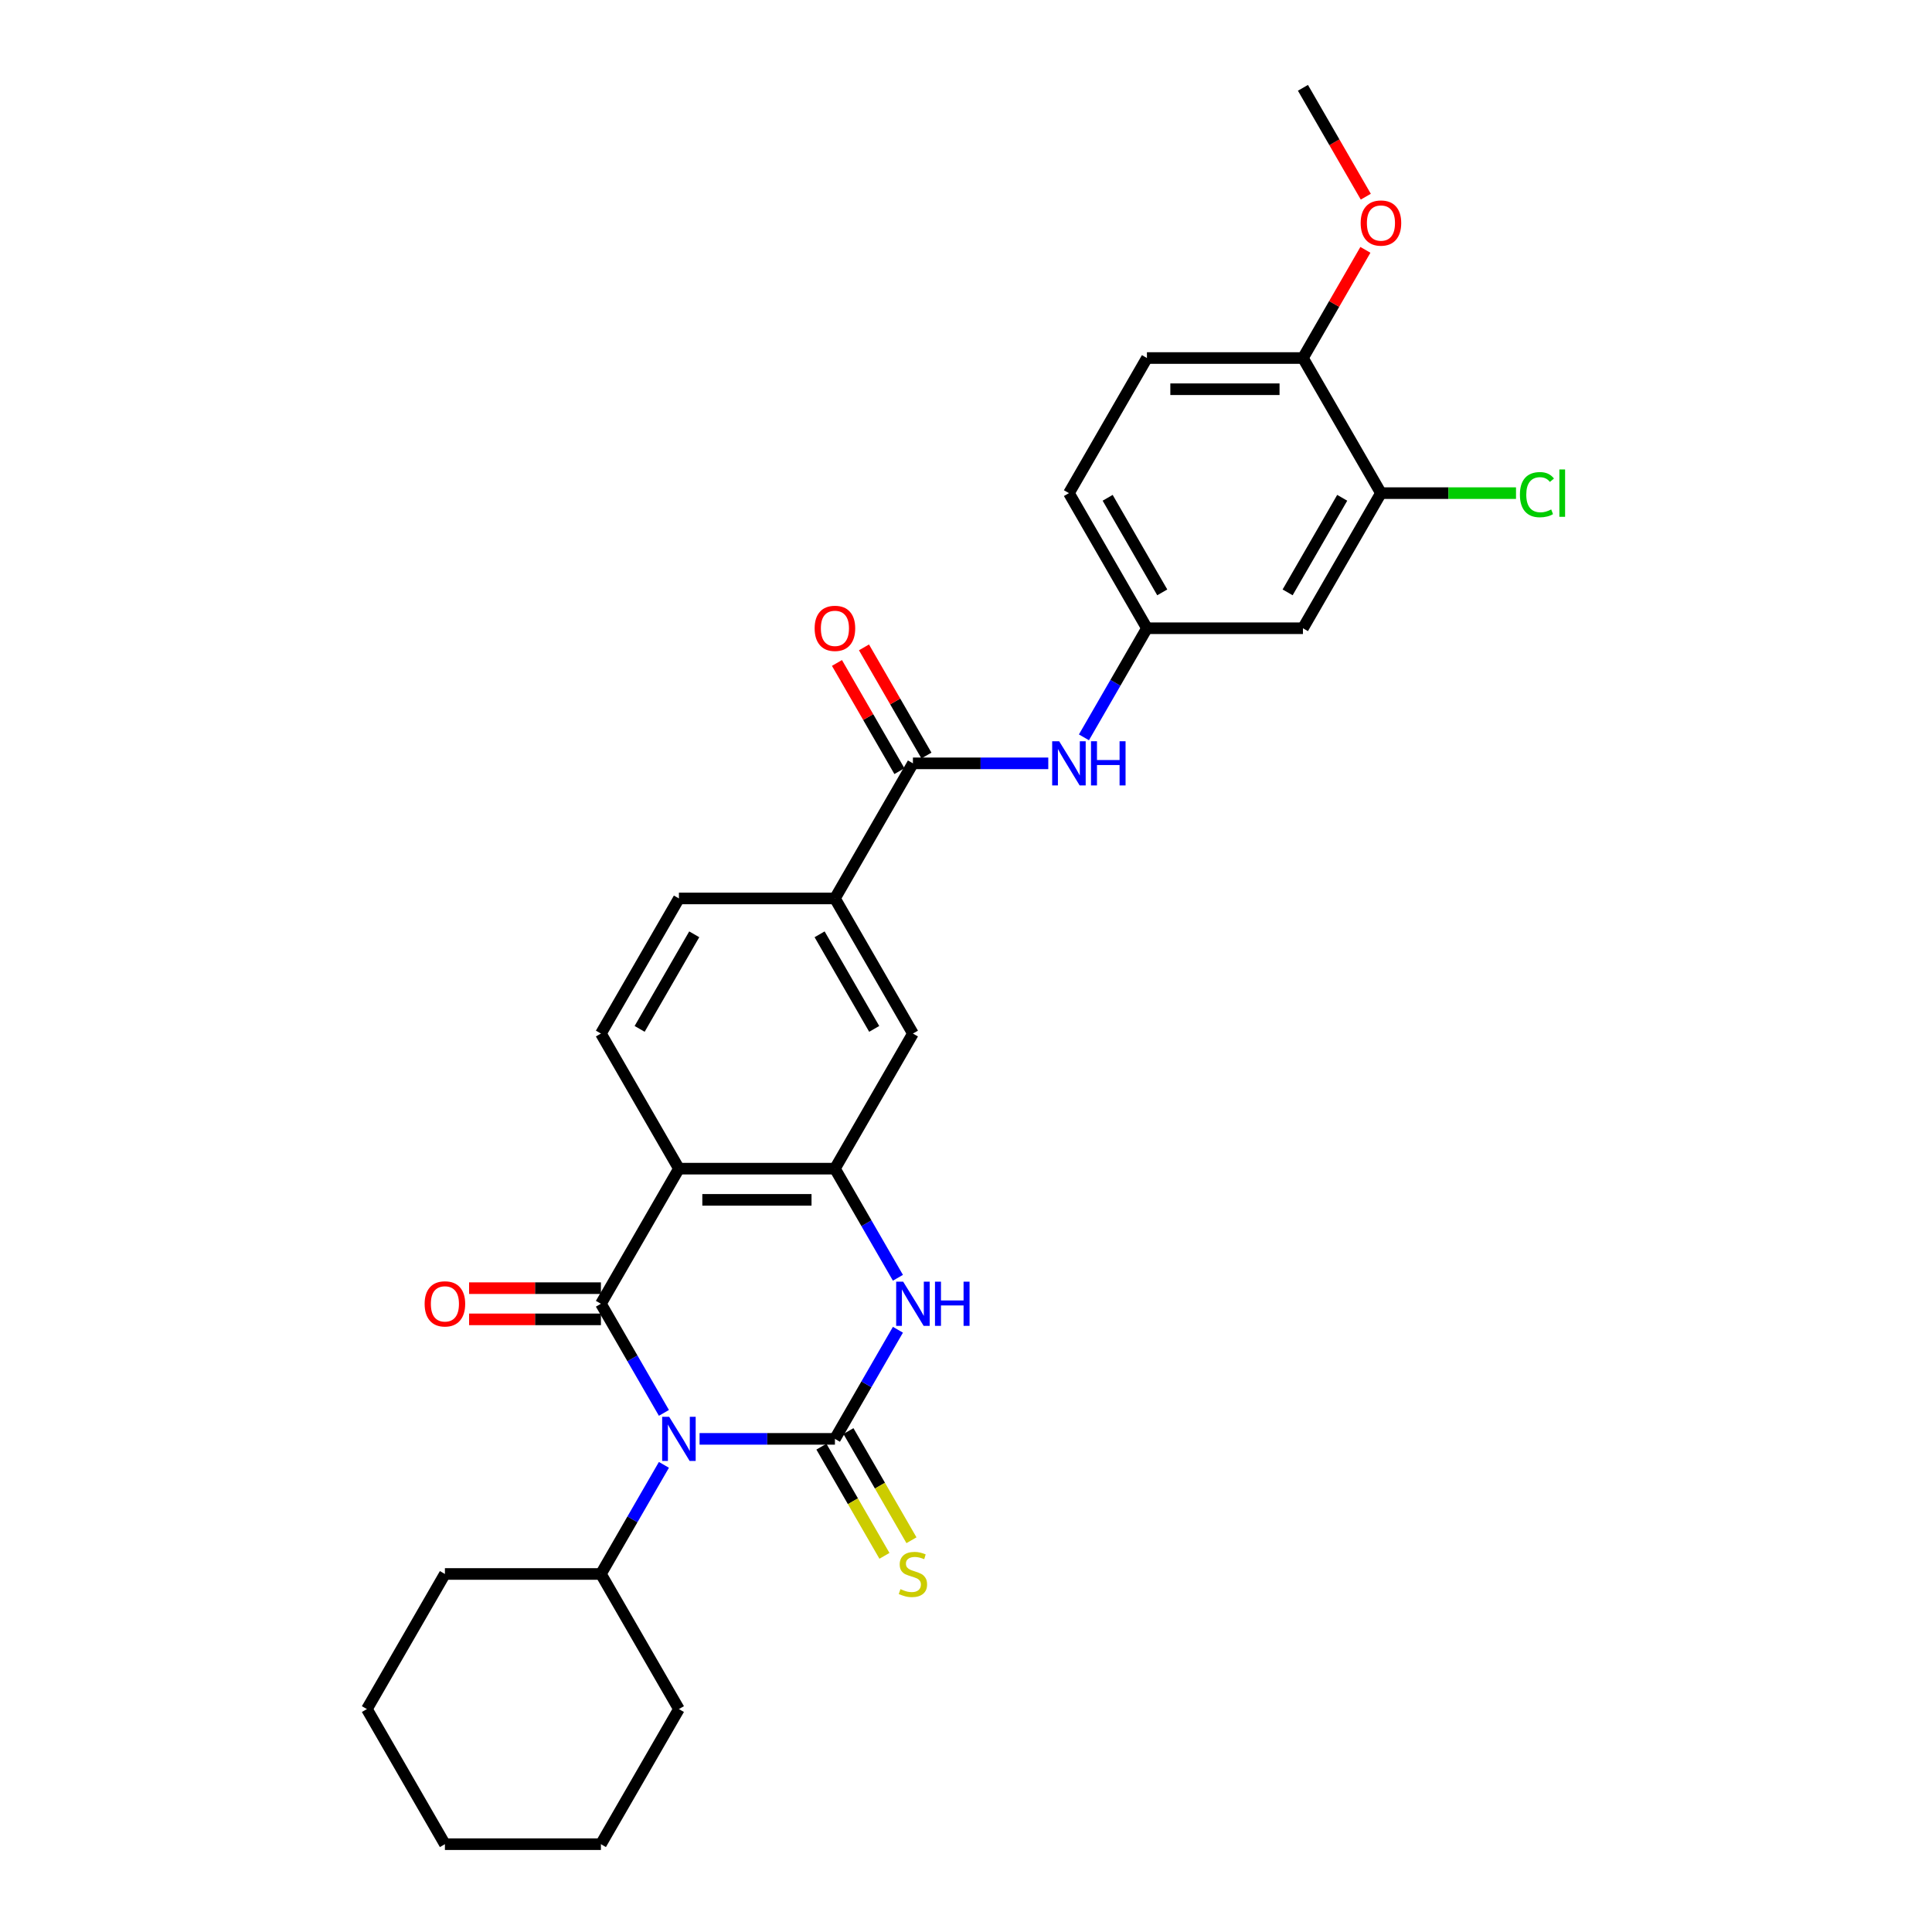 <?xml version='1.0' encoding='iso-8859-1'?>
<svg version='1.1' baseProfile='full'
              xmlns='http://www.w3.org/2000/svg'
                      xmlns:rdkit='http://www.rdkit.org/xml'
                      xmlns:xlink='http://www.w3.org/1999/xlink'
                  xml:space='preserve'
width='1000px' height='1000px' viewBox='0 0 1000 1000'>
<!-- END OF HEADER -->
<rect style='opacity:1.0;fill:#FFFFFF;stroke:none' width='1000' height='1000' x='0' y='0'> </rect>
<path class='bond-0' d='M 362.098,744.755 L 397.127,744.755' style='fill:none;fill-rule:evenodd;stroke:#0000FF;stroke-width:6px;stroke-linecap:butt;stroke-linejoin:miter;stroke-opacity:1' />
<path class='bond-0' d='M 397.127,744.755 L 432.155,744.755' style='fill:none;fill-rule:evenodd;stroke:#000000;stroke-width:6px;stroke-linecap:butt;stroke-linejoin:miter;stroke-opacity:1' />
<path class='bond-1' d='M 343.64,731.303 L 327.336,703.064' style='fill:none;fill-rule:evenodd;stroke:#0000FF;stroke-width:6px;stroke-linecap:butt;stroke-linejoin:miter;stroke-opacity:1' />
<path class='bond-1' d='M 327.336,703.064 L 311.033,674.825' style='fill:none;fill-rule:evenodd;stroke:#000000;stroke-width:6px;stroke-linecap:butt;stroke-linejoin:miter;stroke-opacity:1' />
<path class='bond-14' d='M 343.64,758.208 L 327.336,786.447' style='fill:none;fill-rule:evenodd;stroke:#0000FF;stroke-width:6px;stroke-linecap:butt;stroke-linejoin:miter;stroke-opacity:1' />
<path class='bond-14' d='M 327.336,786.447 L 311.033,814.685' style='fill:none;fill-rule:evenodd;stroke:#000000;stroke-width:6px;stroke-linecap:butt;stroke-linejoin:miter;stroke-opacity:1' />
<path class='bond-3' d='M 432.155,744.755 L 448.459,716.517' style='fill:none;fill-rule:evenodd;stroke:#000000;stroke-width:6px;stroke-linecap:butt;stroke-linejoin:miter;stroke-opacity:1' />
<path class='bond-3' d='M 448.459,716.517 L 464.763,688.278' style='fill:none;fill-rule:evenodd;stroke:#0000FF;stroke-width:6px;stroke-linecap:butt;stroke-linejoin:miter;stroke-opacity:1' />
<path class='bond-10' d='M 425.162,748.793 L 441.475,777.048' style='fill:none;fill-rule:evenodd;stroke:#000000;stroke-width:6px;stroke-linecap:butt;stroke-linejoin:miter;stroke-opacity:1' />
<path class='bond-10' d='M 441.475,777.048 L 457.788,805.302' style='fill:none;fill-rule:evenodd;stroke:#CCCC00;stroke-width:6px;stroke-linecap:butt;stroke-linejoin:miter;stroke-opacity:1' />
<path class='bond-10' d='M 439.148,740.718 L 455.461,768.973' style='fill:none;fill-rule:evenodd;stroke:#000000;stroke-width:6px;stroke-linecap:butt;stroke-linejoin:miter;stroke-opacity:1' />
<path class='bond-10' d='M 455.461,768.973 L 471.774,797.228' style='fill:none;fill-rule:evenodd;stroke:#CCCC00;stroke-width:6px;stroke-linecap:butt;stroke-linejoin:miter;stroke-opacity:1' />
<path class='bond-2' d='M 311.033,674.825 L 351.407,604.895' style='fill:none;fill-rule:evenodd;stroke:#000000;stroke-width:6px;stroke-linecap:butt;stroke-linejoin:miter;stroke-opacity:1' />
<path class='bond-13' d='M 311.033,666.75 L 276.917,666.75' style='fill:none;fill-rule:evenodd;stroke:#000000;stroke-width:6px;stroke-linecap:butt;stroke-linejoin:miter;stroke-opacity:1' />
<path class='bond-13' d='M 276.917,666.75 L 242.801,666.75' style='fill:none;fill-rule:evenodd;stroke:#FF0000;stroke-width:6px;stroke-linecap:butt;stroke-linejoin:miter;stroke-opacity:1' />
<path class='bond-13' d='M 311.033,682.9 L 276.917,682.9' style='fill:none;fill-rule:evenodd;stroke:#000000;stroke-width:6px;stroke-linecap:butt;stroke-linejoin:miter;stroke-opacity:1' />
<path class='bond-13' d='M 276.917,682.9 L 242.801,682.9' style='fill:none;fill-rule:evenodd;stroke:#FF0000;stroke-width:6px;stroke-linecap:butt;stroke-linejoin:miter;stroke-opacity:1' />
<path class='bond-4' d='M 351.407,604.895 L 432.155,604.895' style='fill:none;fill-rule:evenodd;stroke:#000000;stroke-width:6px;stroke-linecap:butt;stroke-linejoin:miter;stroke-opacity:1' />
<path class='bond-4' d='M 363.519,621.045 L 420.043,621.045' style='fill:none;fill-rule:evenodd;stroke:#000000;stroke-width:6px;stroke-linecap:butt;stroke-linejoin:miter;stroke-opacity:1' />
<path class='bond-9' d='M 351.407,604.895 L 311.033,534.965' style='fill:none;fill-rule:evenodd;stroke:#000000;stroke-width:6px;stroke-linecap:butt;stroke-linejoin:miter;stroke-opacity:1' />
<path class='bond-29' d='M 464.763,661.373 L 448.459,633.134' style='fill:none;fill-rule:evenodd;stroke:#0000FF;stroke-width:6px;stroke-linecap:butt;stroke-linejoin:miter;stroke-opacity:1' />
<path class='bond-29' d='M 448.459,633.134 L 432.155,604.895' style='fill:none;fill-rule:evenodd;stroke:#000000;stroke-width:6px;stroke-linecap:butt;stroke-linejoin:miter;stroke-opacity:1' />
<path class='bond-8' d='M 432.155,604.895 L 472.529,534.965' style='fill:none;fill-rule:evenodd;stroke:#000000;stroke-width:6px;stroke-linecap:butt;stroke-linejoin:miter;stroke-opacity:1' />
<path class='bond-5' d='M 472.529,395.105 L 432.155,465.035' style='fill:none;fill-rule:evenodd;stroke:#000000;stroke-width:6px;stroke-linecap:butt;stroke-linejoin:miter;stroke-opacity:1' />
<path class='bond-6' d='M 472.529,395.105 L 507.558,395.105' style='fill:none;fill-rule:evenodd;stroke:#000000;stroke-width:6px;stroke-linecap:butt;stroke-linejoin:miter;stroke-opacity:1' />
<path class='bond-6' d='M 507.558,395.105 L 542.587,395.105' style='fill:none;fill-rule:evenodd;stroke:#0000FF;stroke-width:6px;stroke-linecap:butt;stroke-linejoin:miter;stroke-opacity:1' />
<path class='bond-17' d='M 479.522,391.067 L 463.359,363.071' style='fill:none;fill-rule:evenodd;stroke:#000000;stroke-width:6px;stroke-linecap:butt;stroke-linejoin:miter;stroke-opacity:1' />
<path class='bond-17' d='M 463.359,363.071 L 447.195,335.075' style='fill:none;fill-rule:evenodd;stroke:#FF0000;stroke-width:6px;stroke-linecap:butt;stroke-linejoin:miter;stroke-opacity:1' />
<path class='bond-17' d='M 465.536,399.142 L 449.373,371.146' style='fill:none;fill-rule:evenodd;stroke:#000000;stroke-width:6px;stroke-linecap:butt;stroke-linejoin:miter;stroke-opacity:1' />
<path class='bond-17' d='M 449.373,371.146 L 433.209,343.149' style='fill:none;fill-rule:evenodd;stroke:#FF0000;stroke-width:6px;stroke-linecap:butt;stroke-linejoin:miter;stroke-opacity:1' />
<path class='bond-15' d='M 561.045,381.652 L 577.348,353.414' style='fill:none;fill-rule:evenodd;stroke:#0000FF;stroke-width:6px;stroke-linecap:butt;stroke-linejoin:miter;stroke-opacity:1' />
<path class='bond-15' d='M 577.348,353.414 L 593.652,325.175' style='fill:none;fill-rule:evenodd;stroke:#000000;stroke-width:6px;stroke-linecap:butt;stroke-linejoin:miter;stroke-opacity:1' />
<path class='bond-7' d='M 432.155,465.035 L 351.407,465.035' style='fill:none;fill-rule:evenodd;stroke:#000000;stroke-width:6px;stroke-linecap:butt;stroke-linejoin:miter;stroke-opacity:1' />
<path class='bond-31' d='M 432.155,465.035 L 472.529,534.965' style='fill:none;fill-rule:evenodd;stroke:#000000;stroke-width:6px;stroke-linecap:butt;stroke-linejoin:miter;stroke-opacity:1' />
<path class='bond-31' d='M 424.225,483.599 L 452.487,532.55' style='fill:none;fill-rule:evenodd;stroke:#000000;stroke-width:6px;stroke-linecap:butt;stroke-linejoin:miter;stroke-opacity:1' />
<path class='bond-18' d='M 311.033,534.965 L 351.407,465.035' style='fill:none;fill-rule:evenodd;stroke:#000000;stroke-width:6px;stroke-linecap:butt;stroke-linejoin:miter;stroke-opacity:1' />
<path class='bond-18' d='M 331.075,532.55 L 359.337,483.599' style='fill:none;fill-rule:evenodd;stroke:#000000;stroke-width:6px;stroke-linecap:butt;stroke-linejoin:miter;stroke-opacity:1' />
<path class='bond-11' d='M 714.774,255.245 L 674.4,325.175' style='fill:none;fill-rule:evenodd;stroke:#000000;stroke-width:6px;stroke-linecap:butt;stroke-linejoin:miter;stroke-opacity:1' />
<path class='bond-11' d='M 694.732,257.659 L 666.47,306.61' style='fill:none;fill-rule:evenodd;stroke:#000000;stroke-width:6px;stroke-linecap:butt;stroke-linejoin:miter;stroke-opacity:1' />
<path class='bond-20' d='M 714.774,255.245 L 749.73,255.245' style='fill:none;fill-rule:evenodd;stroke:#000000;stroke-width:6px;stroke-linecap:butt;stroke-linejoin:miter;stroke-opacity:1' />
<path class='bond-20' d='M 749.73,255.245 L 784.686,255.245' style='fill:none;fill-rule:evenodd;stroke:#00CC00;stroke-width:6px;stroke-linecap:butt;stroke-linejoin:miter;stroke-opacity:1' />
<path class='bond-32' d='M 714.774,255.245 L 674.4,185.315' style='fill:none;fill-rule:evenodd;stroke:#000000;stroke-width:6px;stroke-linecap:butt;stroke-linejoin:miter;stroke-opacity:1' />
<path class='bond-12' d='M 674.4,325.175 L 593.652,325.175' style='fill:none;fill-rule:evenodd;stroke:#000000;stroke-width:6px;stroke-linecap:butt;stroke-linejoin:miter;stroke-opacity:1' />
<path class='bond-23' d='M 311.033,814.685 L 230.285,814.685' style='fill:none;fill-rule:evenodd;stroke:#000000;stroke-width:6px;stroke-linecap:butt;stroke-linejoin:miter;stroke-opacity:1' />
<path class='bond-24' d='M 311.033,814.685 L 351.407,884.615' style='fill:none;fill-rule:evenodd;stroke:#000000;stroke-width:6px;stroke-linecap:butt;stroke-linejoin:miter;stroke-opacity:1' />
<path class='bond-21' d='M 593.652,325.175 L 553.278,255.245' style='fill:none;fill-rule:evenodd;stroke:#000000;stroke-width:6px;stroke-linecap:butt;stroke-linejoin:miter;stroke-opacity:1' />
<path class='bond-21' d='M 601.582,306.61 L 573.32,257.659' style='fill:none;fill-rule:evenodd;stroke:#000000;stroke-width:6px;stroke-linecap:butt;stroke-linejoin:miter;stroke-opacity:1' />
<path class='bond-16' d='M 674.4,185.315 L 593.652,185.315' style='fill:none;fill-rule:evenodd;stroke:#000000;stroke-width:6px;stroke-linecap:butt;stroke-linejoin:miter;stroke-opacity:1' />
<path class='bond-16' d='M 662.288,201.464 L 605.764,201.464' style='fill:none;fill-rule:evenodd;stroke:#000000;stroke-width:6px;stroke-linecap:butt;stroke-linejoin:miter;stroke-opacity:1' />
<path class='bond-22' d='M 674.4,185.315 L 690.564,157.318' style='fill:none;fill-rule:evenodd;stroke:#000000;stroke-width:6px;stroke-linecap:butt;stroke-linejoin:miter;stroke-opacity:1' />
<path class='bond-22' d='M 690.564,157.318 L 706.728,129.322' style='fill:none;fill-rule:evenodd;stroke:#FF0000;stroke-width:6px;stroke-linecap:butt;stroke-linejoin:miter;stroke-opacity:1' />
<path class='bond-19' d='M 593.652,185.315 L 553.278,255.245' style='fill:none;fill-rule:evenodd;stroke:#000000;stroke-width:6px;stroke-linecap:butt;stroke-linejoin:miter;stroke-opacity:1' />
<path class='bond-25' d='M 706.933,101.803 L 690.666,73.629' style='fill:none;fill-rule:evenodd;stroke:#FF0000;stroke-width:6px;stroke-linecap:butt;stroke-linejoin:miter;stroke-opacity:1' />
<path class='bond-25' d='M 690.666,73.629 L 674.4,45.455' style='fill:none;fill-rule:evenodd;stroke:#000000;stroke-width:6px;stroke-linecap:butt;stroke-linejoin:miter;stroke-opacity:1' />
<path class='bond-26' d='M 230.285,814.685 L 189.91,884.615' style='fill:none;fill-rule:evenodd;stroke:#000000;stroke-width:6px;stroke-linecap:butt;stroke-linejoin:miter;stroke-opacity:1' />
<path class='bond-27' d='M 351.407,884.615 L 311.033,954.545' style='fill:none;fill-rule:evenodd;stroke:#000000;stroke-width:6px;stroke-linecap:butt;stroke-linejoin:miter;stroke-opacity:1' />
<path class='bond-30' d='M 189.91,884.615 L 230.285,954.545' style='fill:none;fill-rule:evenodd;stroke:#000000;stroke-width:6px;stroke-linecap:butt;stroke-linejoin:miter;stroke-opacity:1' />
<path class='bond-28' d='M 311.033,954.545 L 230.285,954.545' style='fill:none;fill-rule:evenodd;stroke:#000000;stroke-width:6px;stroke-linecap:butt;stroke-linejoin:miter;stroke-opacity:1' />
<path  class='atom-0' d='M 346.352 733.321
L 353.846 745.434
Q 354.588 746.629, 355.784 748.793
Q 356.979 750.957, 357.043 751.086
L 357.043 733.321
L 360.079 733.321
L 360.079 756.189
L 356.946 756.189
L 348.904 742.946
Q 347.967 741.396, 346.966 739.62
Q 345.997 737.843, 345.706 737.294
L 345.706 756.189
L 342.735 756.189
L 342.735 733.321
L 346.352 733.321
' fill='#0000FF'/>
<path  class='atom-4' d='M 467.475 663.391
L 474.968 675.503
Q 475.711 676.699, 476.906 678.863
Q 478.101 681.027, 478.166 681.156
L 478.166 663.391
L 481.202 663.391
L 481.202 686.259
L 478.069 686.259
L 470.026 673.016
Q 469.09 671.466, 468.088 669.69
Q 467.119 667.913, 466.829 667.364
L 466.829 686.259
L 463.857 686.259
L 463.857 663.391
L 467.475 663.391
' fill='#0000FF'/>
<path  class='atom-4' d='M 483.947 663.391
L 487.048 663.391
L 487.048 673.113
L 498.74 673.113
L 498.74 663.391
L 501.841 663.391
L 501.841 686.259
L 498.74 686.259
L 498.74 675.697
L 487.048 675.697
L 487.048 686.259
L 483.947 686.259
L 483.947 663.391
' fill='#0000FF'/>
<path  class='atom-7' d='M 548.223 383.671
L 555.716 395.783
Q 556.459 396.978, 557.654 399.142
Q 558.849 401.306, 558.914 401.436
L 558.914 383.671
L 561.95 383.671
L 561.95 406.539
L 558.817 406.539
L 550.775 393.296
Q 549.838 391.746, 548.837 389.969
Q 547.868 388.193, 547.577 387.644
L 547.577 406.539
L 544.605 406.539
L 544.605 383.671
L 548.223 383.671
' fill='#0000FF'/>
<path  class='atom-7' d='M 564.696 383.671
L 567.796 383.671
L 567.796 393.393
L 579.489 393.393
L 579.489 383.671
L 582.589 383.671
L 582.589 406.539
L 579.489 406.539
L 579.489 395.977
L 567.796 395.977
L 567.796 406.539
L 564.696 406.539
L 564.696 383.671
' fill='#0000FF'/>
<path  class='atom-11' d='M 466.07 822.534
Q 466.328 822.631, 467.394 823.083
Q 468.46 823.535, 469.622 823.826
Q 470.818 824.084, 471.98 824.084
Q 474.144 824.084, 475.404 823.051
Q 476.664 821.985, 476.664 820.144
Q 476.664 818.884, 476.018 818.109
Q 475.404 817.334, 474.435 816.914
Q 473.466 816.494, 471.851 816.01
Q 469.816 815.396, 468.589 814.815
Q 467.394 814.233, 466.522 813.006
Q 465.682 811.778, 465.682 809.711
Q 465.682 806.837, 467.62 805.06
Q 469.59 803.284, 473.466 803.284
Q 476.115 803.284, 479.118 804.543
L 478.376 807.03
Q 475.63 805.9, 473.563 805.9
Q 471.334 805.9, 470.107 806.837
Q 468.88 807.741, 468.912 809.324
Q 468.912 810.551, 469.526 811.294
Q 470.172 812.037, 471.076 812.457
Q 472.013 812.877, 473.563 813.361
Q 475.63 814.007, 476.858 814.653
Q 478.085 815.299, 478.957 816.623
Q 479.861 817.915, 479.861 820.144
Q 479.861 823.309, 477.73 825.021
Q 475.63 826.701, 472.11 826.701
Q 470.075 826.701, 468.524 826.248
Q 467.006 825.829, 465.197 825.086
L 466.07 822.534
' fill='#CCCC00'/>
<path  class='atom-14' d='M 219.787 674.89
Q 219.787 669.399, 222.5 666.33
Q 225.214 663.262, 230.285 663.262
Q 235.356 663.262, 238.069 666.33
Q 240.782 669.399, 240.782 674.89
Q 240.782 680.445, 238.036 683.611
Q 235.291 686.744, 230.285 686.744
Q 225.246 686.744, 222.5 683.611
Q 219.787 680.478, 219.787 674.89
M 230.285 684.16
Q 233.773 684.16, 235.646 681.834
Q 237.552 679.476, 237.552 674.89
Q 237.552 670.4, 235.646 668.139
Q 233.773 665.846, 230.285 665.846
Q 226.796 665.846, 224.891 668.107
Q 223.017 670.368, 223.017 674.89
Q 223.017 679.509, 224.891 681.834
Q 226.796 684.16, 230.285 684.16
' fill='#FF0000'/>
<path  class='atom-18' d='M 421.658 325.239
Q 421.658 319.749, 424.371 316.68
Q 427.084 313.612, 432.155 313.612
Q 437.226 313.612, 439.939 316.68
Q 442.653 319.749, 442.653 325.239
Q 442.653 330.795, 439.907 333.96
Q 437.162 337.093, 432.155 337.093
Q 427.117 337.093, 424.371 333.96
Q 421.658 330.827, 421.658 325.239
M 432.155 334.509
Q 435.644 334.509, 437.517 332.184
Q 439.423 329.826, 439.423 325.239
Q 439.423 320.75, 437.517 318.489
Q 435.644 316.196, 432.155 316.196
Q 428.667 316.196, 426.761 318.457
Q 424.888 320.718, 424.888 325.239
Q 424.888 329.858, 426.761 332.184
Q 428.667 334.509, 432.155 334.509
' fill='#FF0000'/>
<path  class='atom-21' d='M 786.705 256.036
Q 786.705 250.351, 789.353 247.38
Q 792.034 244.376, 797.105 244.376
Q 801.821 244.376, 804.34 247.703
L 802.209 249.447
Q 800.367 247.025, 797.105 247.025
Q 793.649 247.025, 791.808 249.35
Q 789.999 251.643, 789.999 256.036
Q 789.999 260.558, 791.873 262.884
Q 793.778 265.209, 797.461 265.209
Q 799.98 265.209, 802.919 263.691
L 803.824 266.113
Q 802.628 266.889, 800.82 267.341
Q 799.011 267.793, 797.008 267.793
Q 792.034 267.793, 789.353 264.757
Q 786.705 261.721, 786.705 256.036
' fill='#00CC00'/>
<path  class='atom-21' d='M 807.118 242.987
L 810.09 242.987
L 810.09 267.502
L 807.118 267.502
L 807.118 242.987
' fill='#00CC00'/>
<path  class='atom-23' d='M 704.277 115.449
Q 704.277 109.958, 706.99 106.89
Q 709.703 103.821, 714.774 103.821
Q 719.845 103.821, 722.558 106.89
Q 725.272 109.958, 725.272 115.449
Q 725.272 121.005, 722.526 124.17
Q 719.781 127.303, 714.774 127.303
Q 709.736 127.303, 706.99 124.17
Q 704.277 121.037, 704.277 115.449
M 714.774 124.719
Q 718.263 124.719, 720.136 122.394
Q 722.042 120.036, 722.042 115.449
Q 722.042 110.96, 720.136 108.699
Q 718.263 106.405, 714.774 106.405
Q 711.286 106.405, 709.38 108.666
Q 707.507 110.927, 707.507 115.449
Q 707.507 120.068, 709.38 122.394
Q 711.286 124.719, 714.774 124.719
' fill='#FF0000'/>
</svg>
